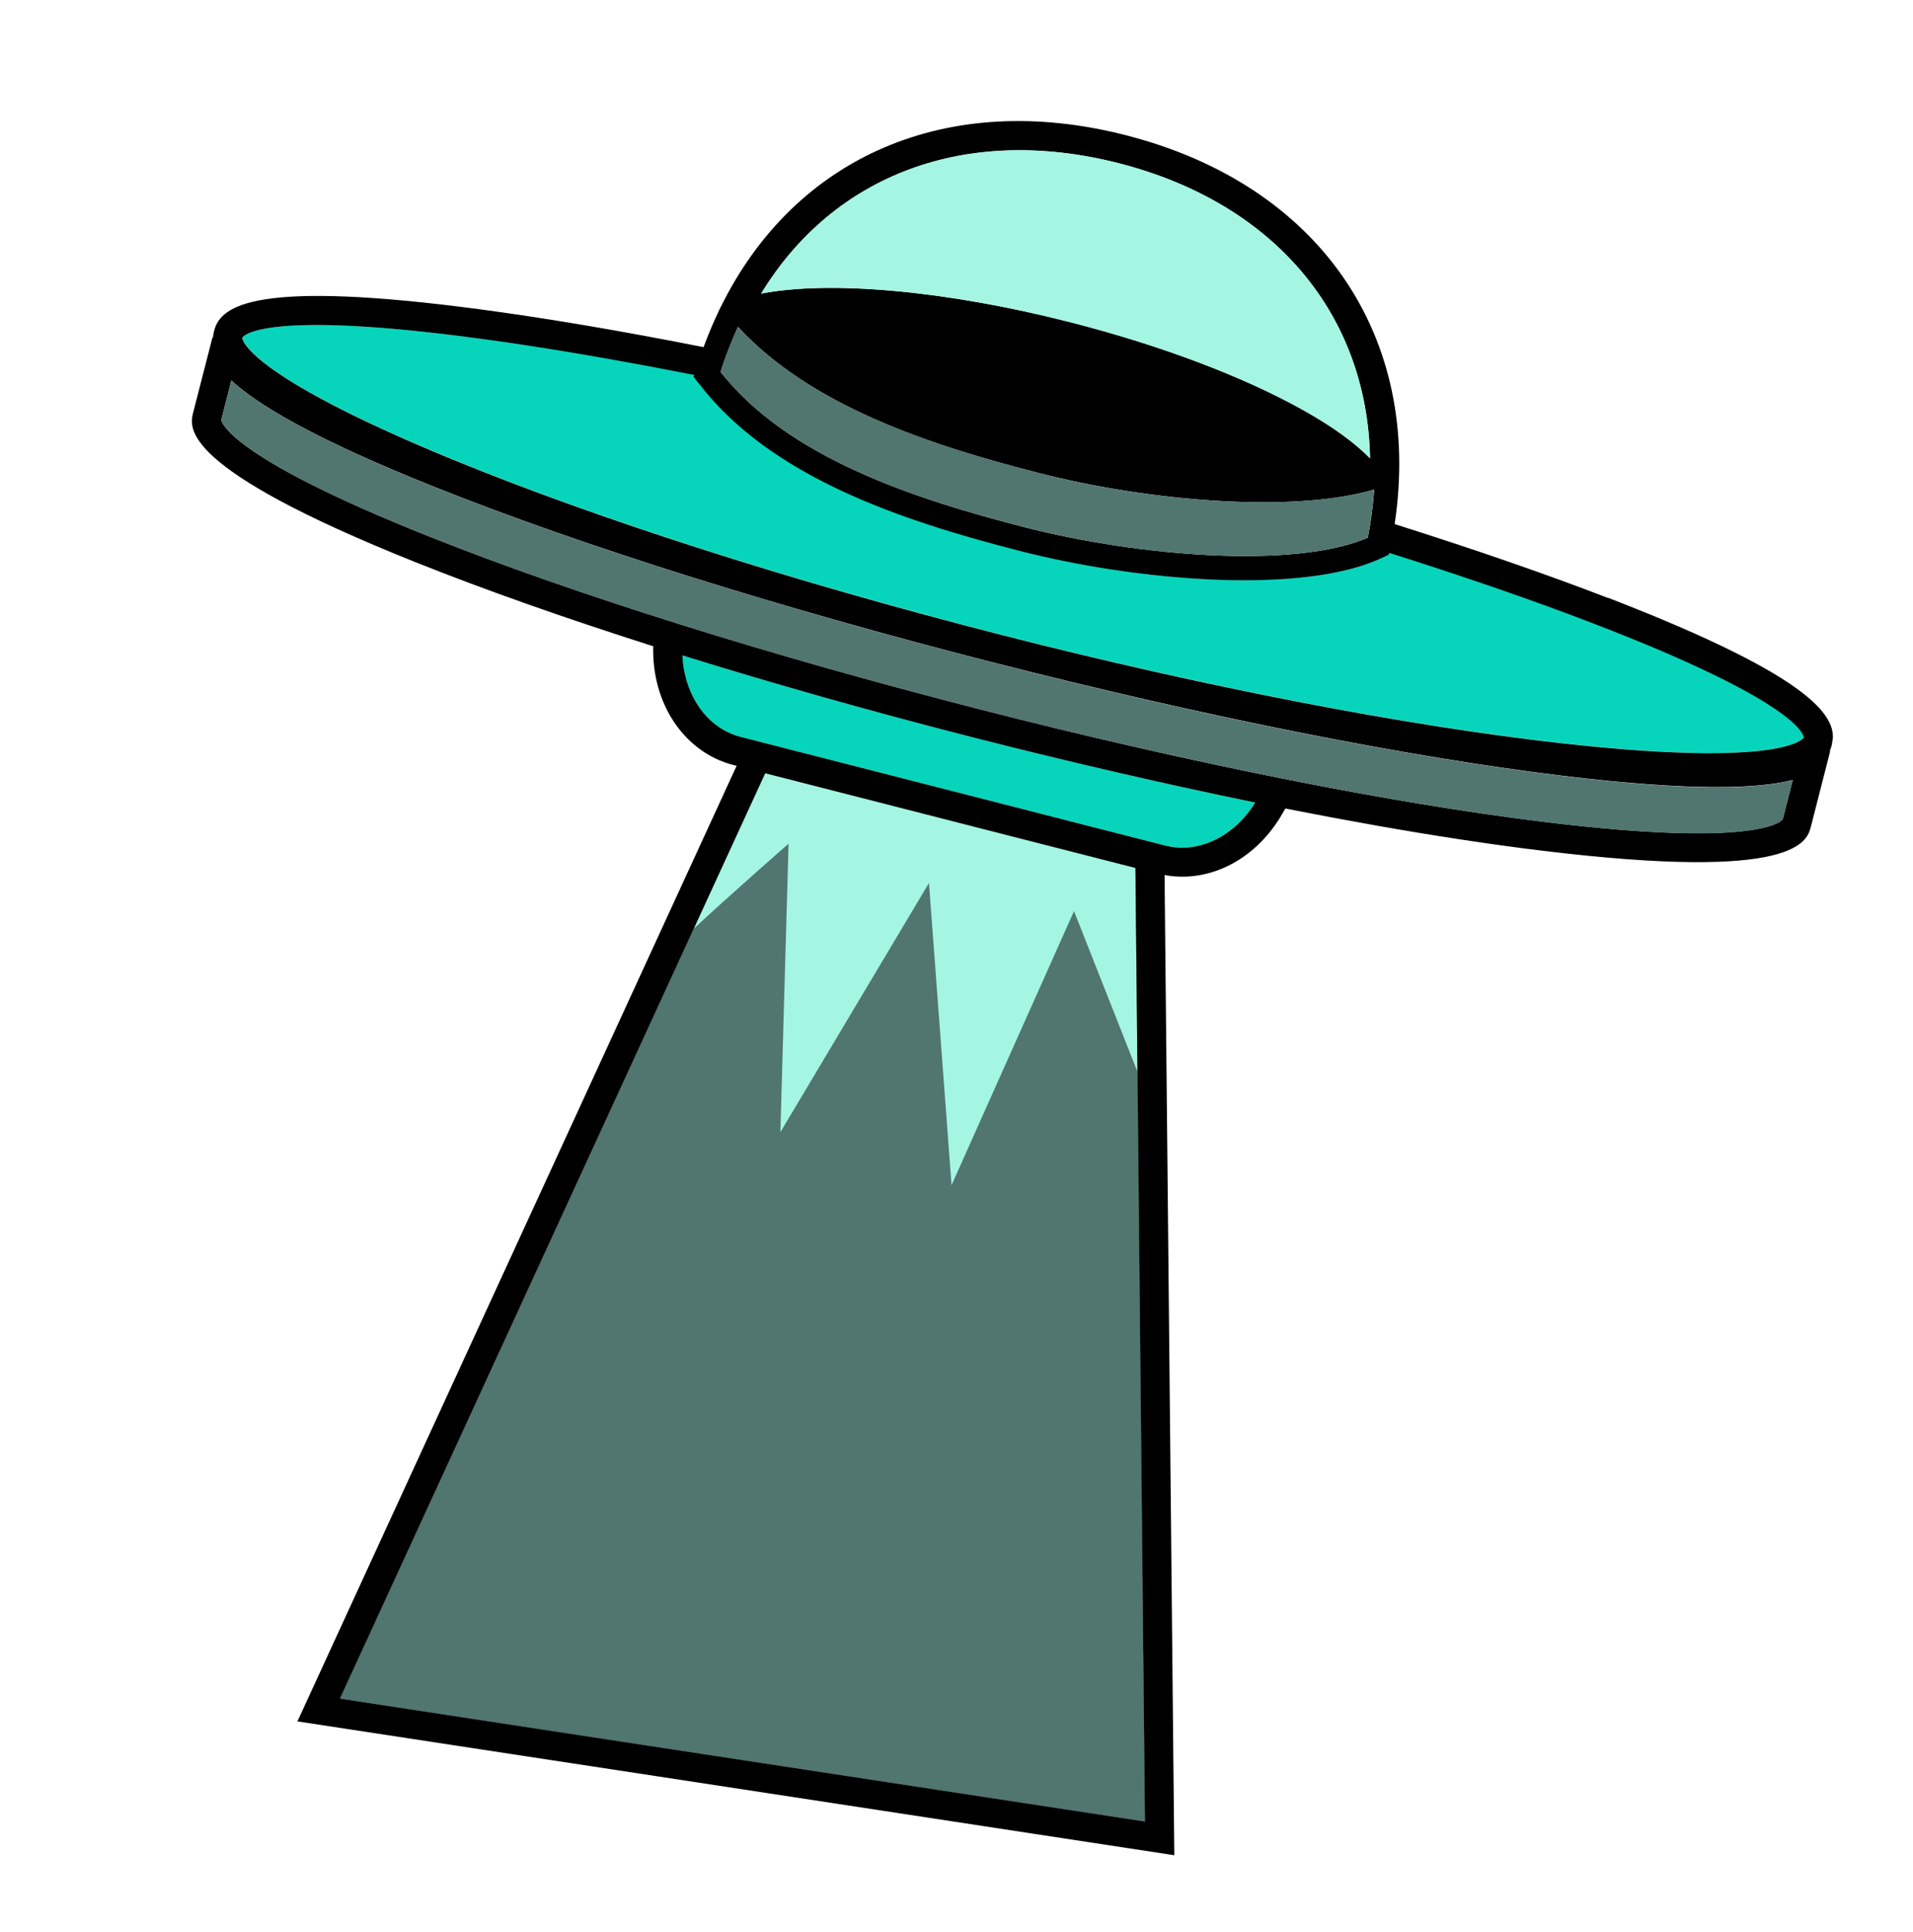 <svg width="198" height="200" viewBox="0 0 198 200" fill="none" xmlns="http://www.w3.org/2000/svg">
<g clip-path="url(#clip0_16_22)">
<path d="M79.203 80.022L35.181 175.826L118.505 188.546L117.53 89.839L79.203 80.022Z" fill="#51756F"/>
<path d="M79.203 80.022L35.181 175.826L118.505 188.546L117.53 89.839L79.203 80.022Z" fill="#51756F"/>
<path d="M81.619 87.32L80.771 117.194L96.15 91.4L98.486 122.681L111.162 94.309L117.728 110.94L117.519 89.847L79.2 80.042L71.807 96.13C75.206 92.947 81.617 87.33 81.617 87.33L81.619 87.32Z" fill="#A4F5E2"/>
<path d="M100.59 76.297C90.104 73.614 79.98 70.753 70.623 67.838C70.808 71.993 73.202 75.394 76.649 76.274L120.594 87.525C124.023 88.392 127.724 86.61 129.903 83.068C120.593 81.172 110.695 78.882 100.59 76.297Z" fill="#06D5BB"/>
<path d="M54.621 35.755C52.99 35.507 51.407 35.275 49.88 35.072C26.599 31.923 25.098 34.931 25.083 34.959C25.079 34.988 25.153 38.611 46.596 47.438C61.758 53.678 81.915 60.134 103.342 65.62C124.77 71.107 145.541 75.127 161.844 76.938C184.672 79.482 186.657 76.417 186.702 76.323C186.707 76.222 186.577 72.834 164.895 64.506C158.76 62.154 151.64 59.691 143.825 57.213L143.799 57.381L143.123 57.703C137.033 60.617 125.722 60.56 115.096 58.937C111.784 58.432 108.546 57.776 105.548 57.004C93.253 53.853 79.681 49.323 72.286 39.585L71.823 38.968L71.882 38.785C65.724 37.572 59.933 36.546 54.644 35.739L54.621 35.755Z" fill="#06D5BB"/>
<path d="M166.437 61.899C160.037 59.425 152.57 56.849 144.348 54.248C147.279 34.788 136.588 19.135 116.543 14.001C98.068 9.259 82.27 16.194 74.601 31.775L74.591 31.774L74.366 32.255C74.338 32.301 74.319 32.359 74.291 32.416C73.754 33.547 73.272 34.718 72.823 35.934C64.359 34.258 56.569 32.937 49.768 32.03C26.599 28.939 22.849 31.573 22.173 34.211C22.123 34.406 22.067 34.64 22.044 34.92L21.995 34.912L19.998 42.69C19.597 44.257 18.538 48.415 43.041 58.205C50.163 61.052 58.494 63.993 67.611 66.892C67.442 72.835 70.839 77.885 75.901 79.184L76.243 79.267L30.785 178.18L121.543 192.035L120.536 90.56C120.634 90.576 120.74 90.612 120.849 90.629C125.406 91.324 130.073 88.85 132.719 84.237L133.036 83.688C139.38 84.94 145.427 86.015 151.051 86.873C154.086 87.337 156.999 87.741 159.77 88.073C185.97 91.253 187.04 87.097 187.439 85.54L189.426 77.76L189.377 77.753C189.498 77.488 189.554 77.254 189.604 77.059C190.28 74.421 188.257 70.308 166.449 61.881L166.437 61.899ZM184.518 84.8C184.518 84.8 182.671 87.887 159.695 85.057C143.757 83.099 123.036 78.955 101.336 73.396C79.646 67.84 59.48 61.514 44.564 55.585C23.048 47.03 22.904 43.467 22.909 43.438L23.943 39.377C26.591 41.845 32.432 45.397 45.037 50.427C60.111 56.451 80.545 62.878 102.586 68.519C124.618 74.159 145.636 78.349 161.746 80.302C175.224 81.935 182.048 81.631 185.552 80.74L184.519 84.79L184.518 84.8ZM120.604 87.526L76.659 76.275C73.202 75.394 70.819 71.985 70.633 67.839C79.99 70.755 90.114 73.615 100.599 76.299C110.715 78.885 120.614 81.165 129.913 83.07C127.734 86.612 124.033 88.393 120.604 87.526ZM35.181 175.826L79.201 80.032L117.52 89.837L118.505 188.546L35.181 175.826ZM115.797 16.902C131.968 21.04 141.521 32.614 141.806 47.447C140.25 45.843 137.973 44.191 135.01 42.525C128.807 39.029 120.22 35.775 110.845 33.373C97.956 30.07 85.886 29.017 78.797 30.393C86.28 18.091 99.976 12.858 115.797 16.902ZM142.234 50.668C142.114 52.319 141.9 53.986 141.574 55.656C134.005 58.921 117.811 57.582 106.148 54.597C94.447 51.597 81.571 47.345 74.576 38.498C75.095 36.888 75.697 35.331 76.38 33.837C83.975 42.068 96.356 46.112 107.592 48.981C118.632 51.809 133.645 53.191 142.244 50.67L142.234 50.668ZM72.263 39.602C79.648 49.338 93.22 53.868 105.525 57.021C108.523 57.792 111.761 58.449 115.073 58.954C125.7 60.576 137.022 60.626 143.1 57.719L143.776 57.398L143.802 57.23C151.627 59.709 158.749 62.162 164.883 64.525C186.564 72.852 186.694 76.24 186.689 76.341C186.644 76.435 184.66 79.491 161.831 76.957C145.538 75.147 124.757 71.125 103.329 65.638C81.902 60.152 61.755 53.698 46.583 47.456C25.142 38.62 25.067 34.997 25.072 34.967C25.076 34.938 26.599 31.923 49.869 35.081C51.406 35.285 52.979 35.515 54.61 35.764C59.908 36.573 65.7 37.599 71.848 38.81L71.789 38.993L72.251 39.61L72.263 39.602Z" fill="black"/>
<path d="M78.789 30.381C85.878 29.005 97.947 30.059 110.836 33.362C120.221 35.765 128.799 39.017 135.002 42.513C137.965 44.179 140.24 45.842 141.797 47.435C141.512 32.602 131.96 21.028 115.789 16.89C99.978 12.848 86.281 18.081 78.781 30.37L78.789 30.381Z" fill="#A4F5E2"/>
<path d="M107.582 48.98C96.358 46.103 83.966 42.056 76.37 33.836C75.687 35.33 75.084 36.897 74.566 38.497C81.571 47.345 94.437 51.596 106.138 54.596C117.801 57.58 133.995 58.919 141.564 55.654C141.89 53.984 142.104 52.318 142.224 50.667C133.635 53.189 118.612 51.806 107.572 48.978L107.582 48.98Z" fill="#51756F"/>
<path d="M102.585 68.529C80.553 62.89 60.119 56.462 45.036 50.437C32.432 45.397 26.59 41.855 23.942 39.387L22.907 43.448C22.907 43.448 23.047 47.04 44.562 55.595C59.488 61.525 79.645 67.849 101.334 73.406C123.026 78.953 143.748 83.098 159.693 85.067C182.669 87.897 184.51 84.85 184.516 84.81L185.549 80.76C182.045 81.651 175.221 81.954 161.743 80.322C145.623 78.367 124.615 74.178 102.583 68.539L102.585 68.529Z" fill="#51756F"/>
</g>
<defs>
<clipPath id="clip0_16_22">
<rect width="172.88" height="175.5" fill="white" transform="translate(26.485) rotate(8.68)"/>
</clipPath>
</defs>
</svg>
